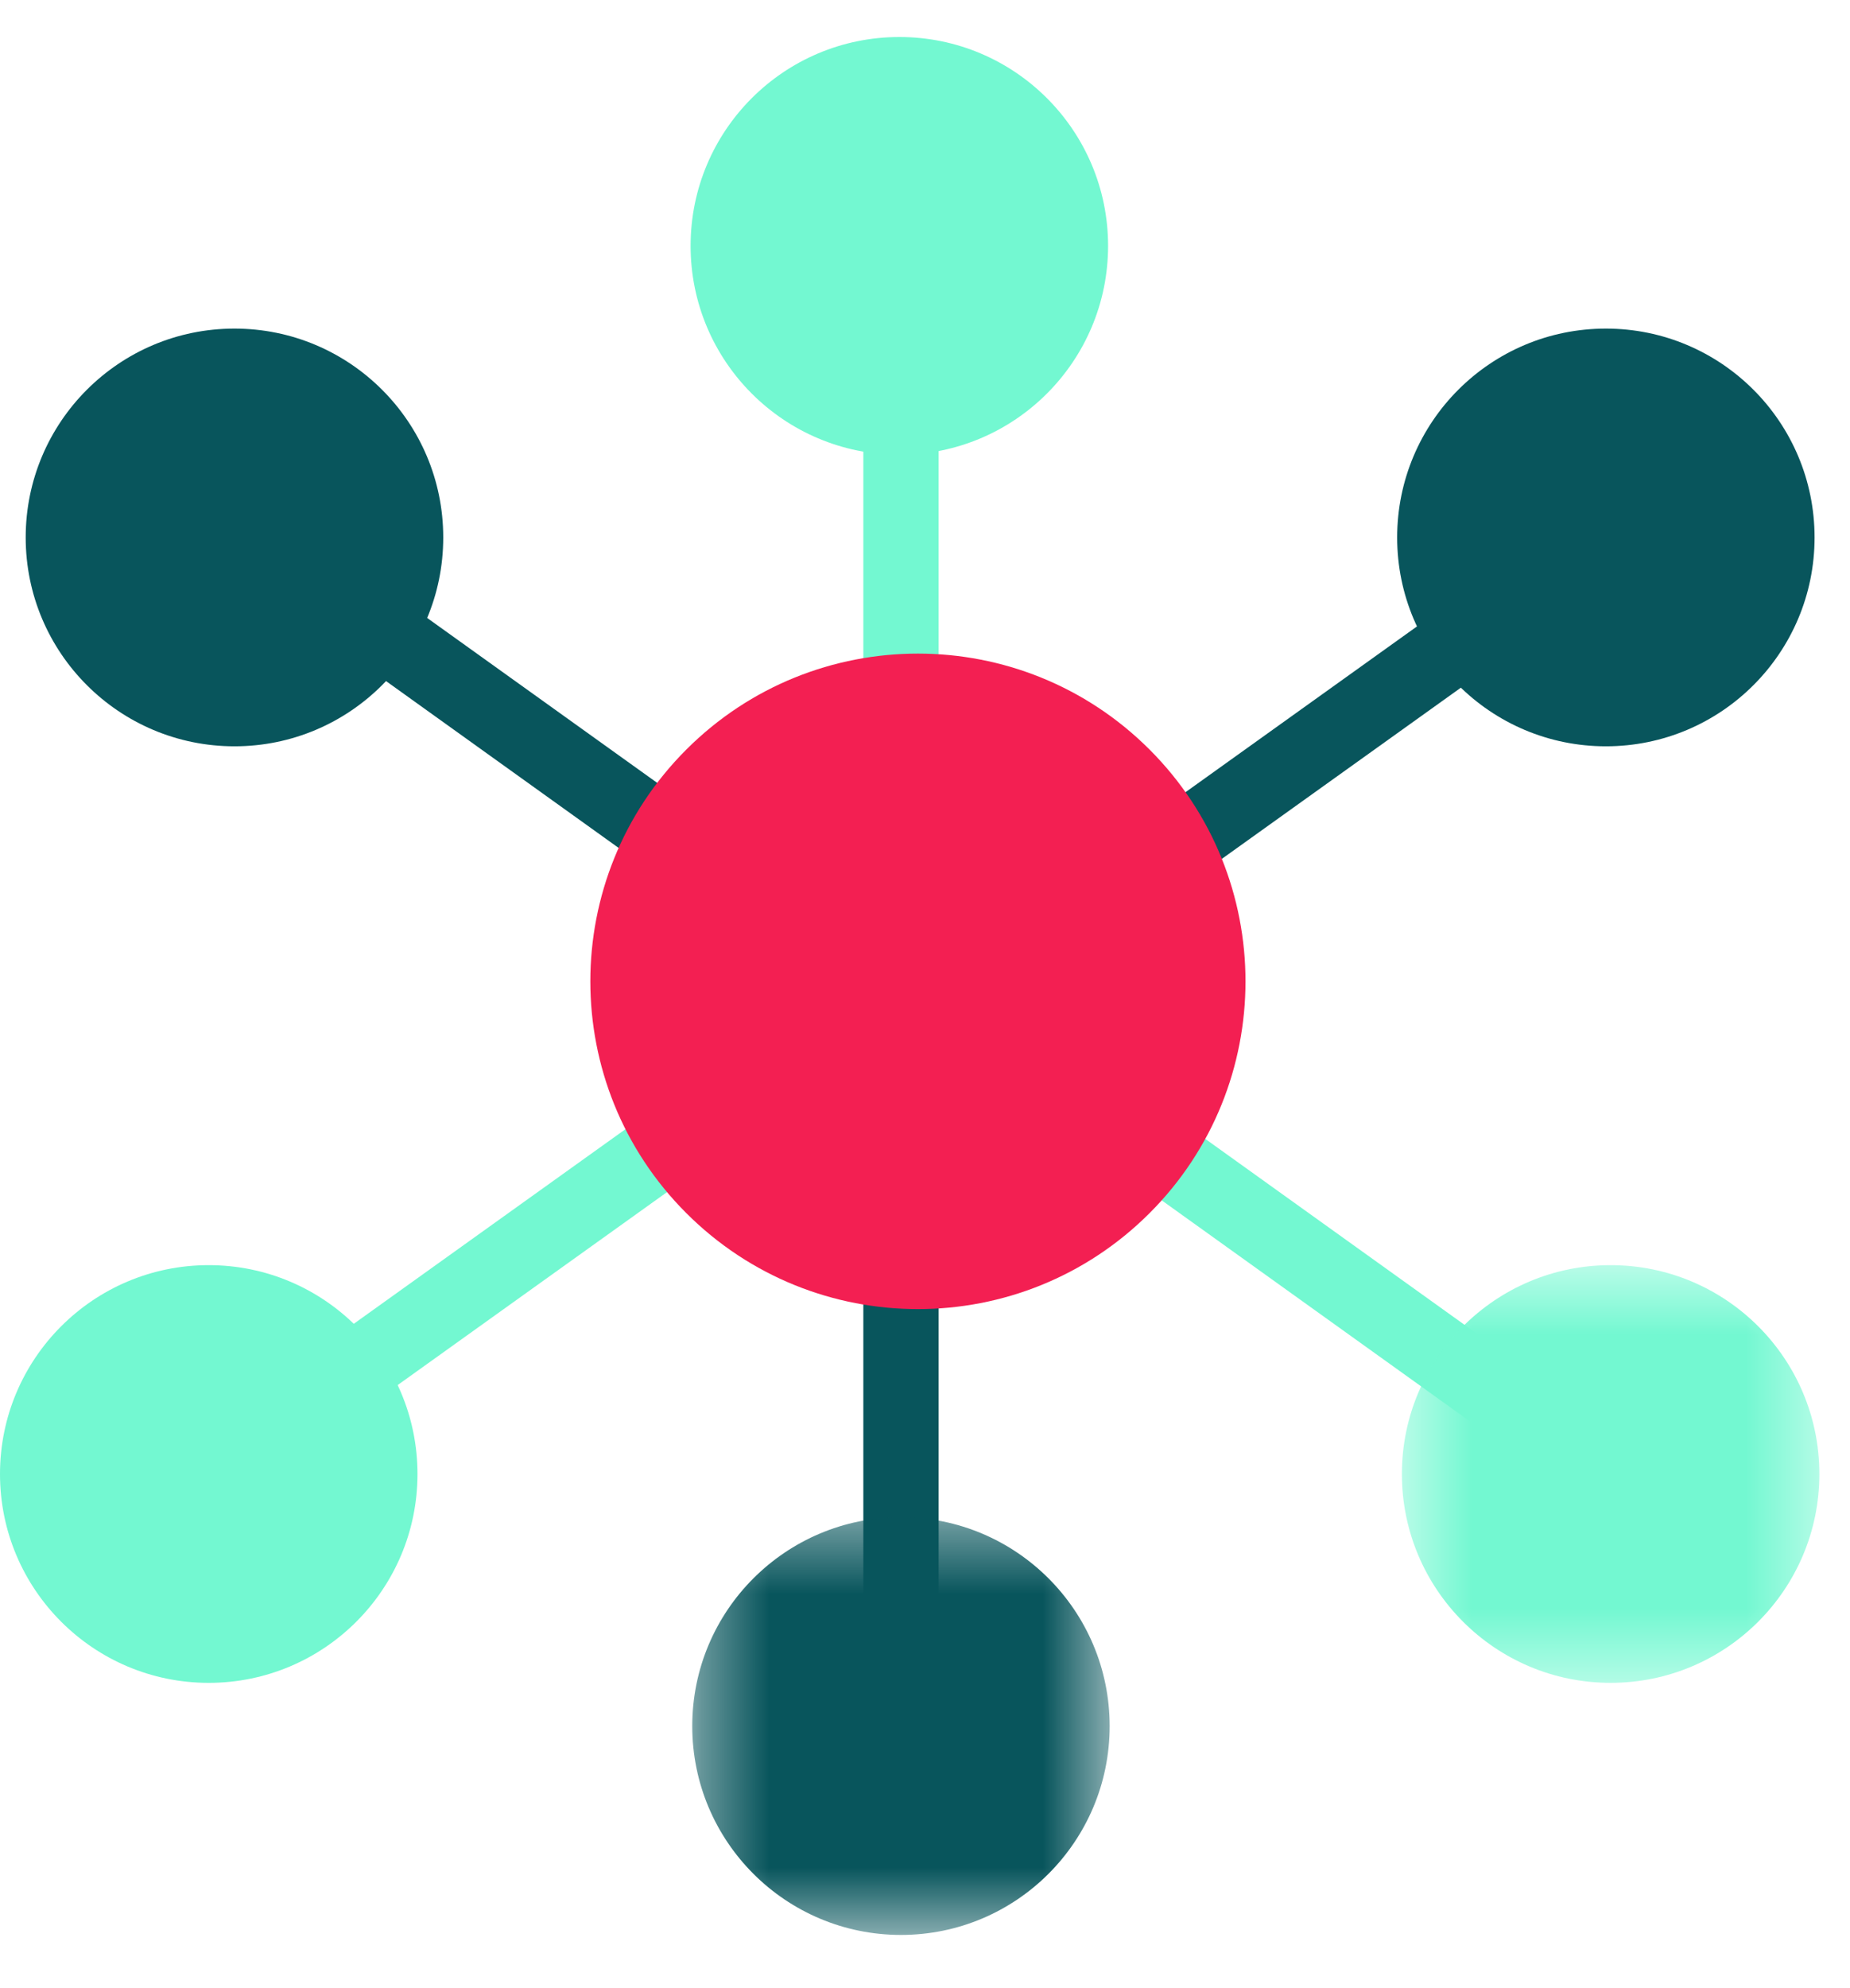 <?xml version="1.0" encoding="utf-8"?>
<svg xmlns="http://www.w3.org/2000/svg" xmlns:xlink="http://www.w3.org/1999/xlink" width="27px" height="29px" viewBox="0 0 27 29" version="1.1">
    
    <title>Page 1</title>
    <desc>Created with Sketch.</desc>
    <defs>
        <polygon id="path-1" points="0.383 0.387 6.475 0.387 6.475 6.48 0.383 6.48"/>
        <polygon id="path-3" points="0.48 0.49 6.573 0.49 6.573 6.583 0.48 6.583"/>
    </defs>
    <g id="Homepage" stroke="none" stroke-width="1" fill="none" fill-rule="evenodd">
        <g id="Menu-–-platform" transform="translate(-600, -259)">
            <g id="Page-1" transform="translate(600, 259)">
                <polygon id="Fill-1" fill="#08555C" points="13.219 15.372 4.446 9.083 5.086 8.191 13.86 14.478"/>
                <polygon id="Fill-2" fill="#73F8D1" points="21.446 20.728 13.386 14.951 14.027 14.058 22.086 19.835"/>
                <polygon id="Fill-3" fill="#08555C" points="13.859 15.372 13.219 14.478 21.396 8.625 22.036 9.519"/>
                <polygon id="Fill-4" fill="#73F8D1" points="5.385 20.503 4.745 19.609 12.921 13.756 13.561 14.65"/>
                <polygon id="Fill-5" fill="#08555C" points="12.6 23.876 13.699 23.876 13.699 14.979 12.6 14.979"/>
                <polygon id="Fill-6" fill="#73F8D1" points="12.6 12.289 13.699 12.289 13.699 5.713 12.6 5.713"/>
                <g id="Group-23" transform="translate(0, 0.144)">
                    <path d="M6.469,7.696 C6.469,9.378 5.105,10.742 3.422,10.742 C1.739,10.742 0.375,9.378 0.375,7.696 C0.375,6.013 1.739,4.649 3.422,4.649 C5.105,4.649 6.469,6.013 6.469,7.696" id="Fill-7" fill="#08555C"/>
                    <path d="M26.483,7.696 C26.483,9.378 25.12,10.742 23.437,10.742 C21.754,10.742 20.391,9.378 20.391,7.696 C20.391,6.013 21.754,4.649 23.437,4.649 C25.12,4.649 26.483,6.013 26.483,7.696" id="Fill-9" fill="#08555C"/>
                    <path d="M16.778,17.551 C14.91,19.418 11.884,19.418 10.016,17.551 C8.149,15.684 8.149,12.657 10.016,10.79 C11.884,8.923 14.91,8.923 16.778,10.79 C18.644,12.657 18.644,15.684 16.778,17.551" id="Fill-11" fill="#F31F52"/>
                    <g id="Group-15" transform="translate(9.72, 21.6)">
                        <mask id="mask-2" fill="white">
                            <use xlink:href="#path-1"/>
                        </mask>
                        <g id="Clip-14"/>
                        <path d="M6.475,3.434 C6.475,5.116 5.112,6.48 3.429,6.48 C1.746,6.48 0.383,5.116 0.383,3.434 C0.383,1.751 1.746,0.387 3.429,0.387 C5.112,0.387 6.475,1.751 6.475,3.434" id="Fill-13" fill="#08555C" mask="url(#mask-2)"/>
                    </g>
                    <g id="Group-18" transform="translate(19.98, 17.82)">
                        <mask id="mask-4" fill="white">
                            <use xlink:href="#path-3"/>
                        </mask>
                        <g id="Clip-17"/>
                        <path d="M6.573,3.537 C6.573,5.219 5.209,6.583 3.526,6.583 C1.844,6.583 0.48,5.219 0.48,3.537 C0.48,1.854 1.844,0.49 3.526,0.49 C5.209,0.49 6.573,1.854 6.573,3.537" id="Fill-16" fill="#73F8D1" mask="url(#mask-4)"/>
                    </g>
                    <path d="M6.093,21.357 C6.093,23.039 4.729,24.403 3.046,24.403 C1.364,24.403 0,23.039 0,21.357 C0,19.674 1.364,18.31 3.046,18.31 C4.729,18.31 6.093,19.674 6.093,21.357" id="Fill-19" fill="#73F8D1"/>
                    <path d="M16.172,3.442 C16.172,5.125 14.808,6.489 13.126,6.489 C11.443,6.489 10.079,5.125 10.079,3.442 C10.079,1.76 11.443,0.396 13.126,0.396 C14.808,0.396 16.172,1.76 16.172,3.442" id="Fill-21" fill="#73F8D1"/>
                </g>
            </g>
        </g>
    </g>
</svg>
